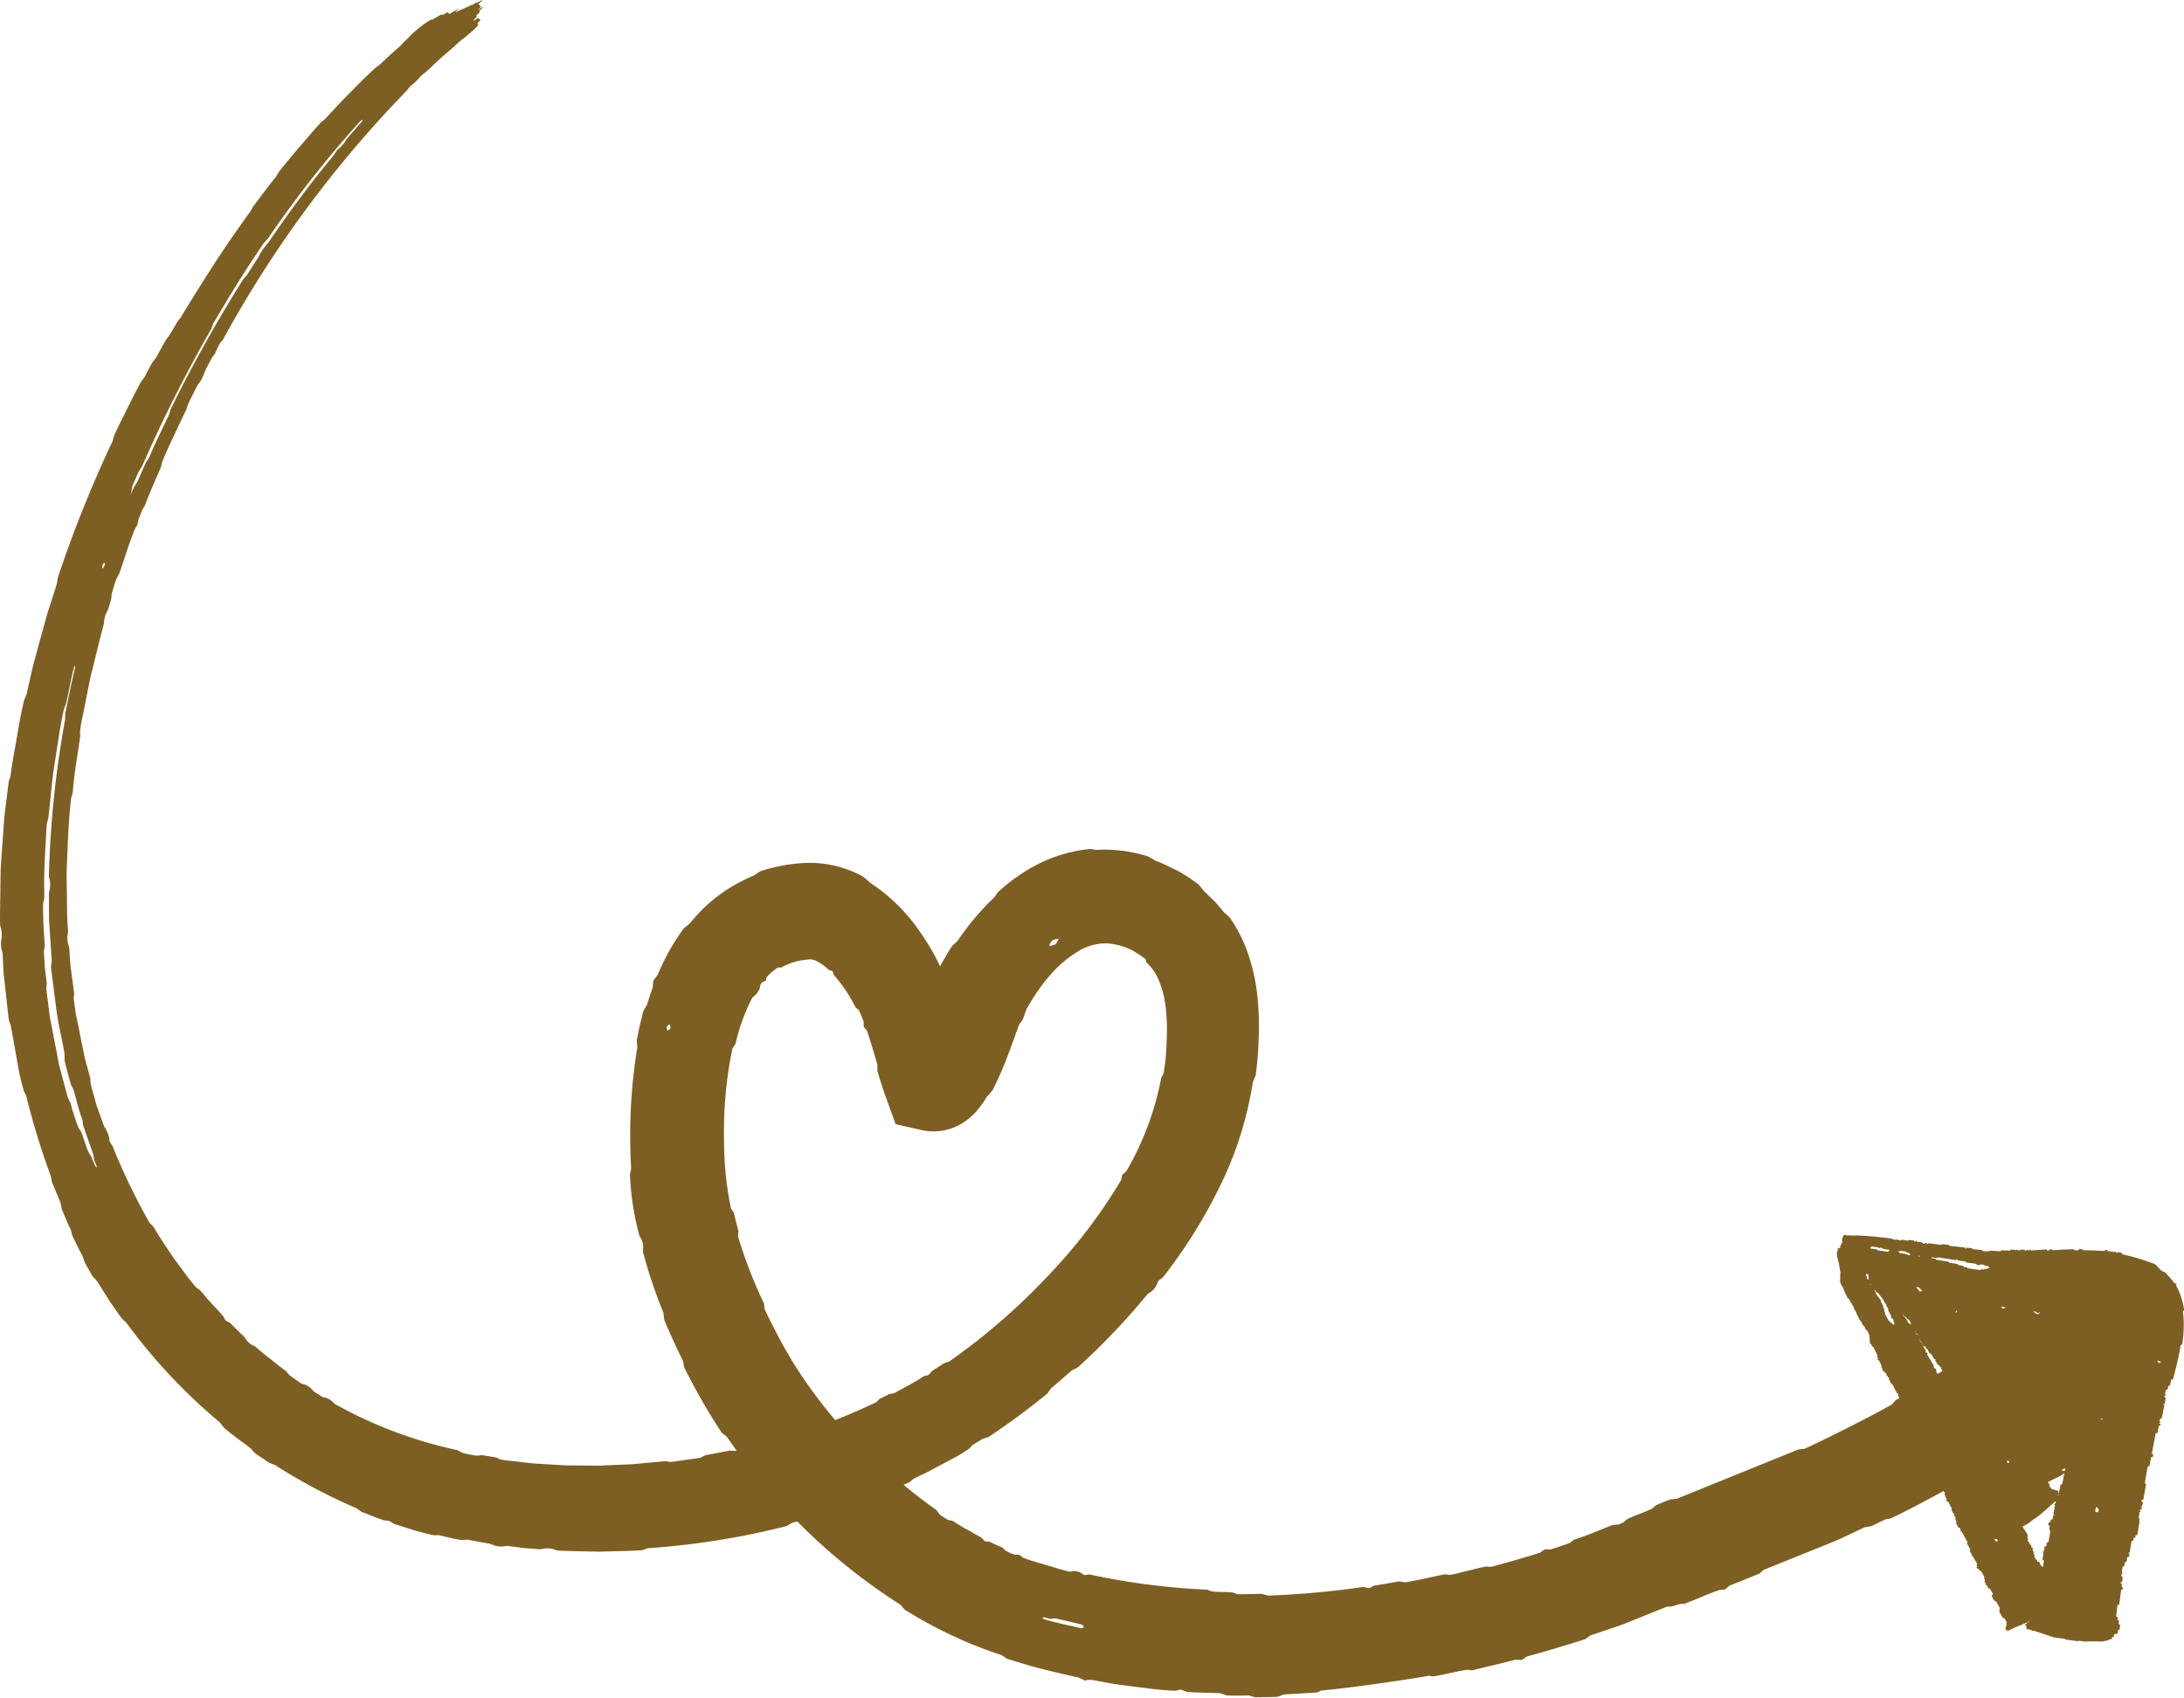 <?xml version="1.0" encoding="UTF-8" standalone="no"?><svg xmlns="http://www.w3.org/2000/svg" xmlns:xlink="http://www.w3.org/1999/xlink" fill="#7d5f24" height="177.1" preserveAspectRatio="xMidYMid meet" version="1" viewBox="-0.0 0.0 227.8 177.1" width="227.8" zoomAndPan="magnify"><g data-name="50" id="change1_1"><path d="M227.814,136.671a7.507,7.507,0,0,0-.843-2.58,1.544,1.544,0,0,0,.058-.18l-.21-.032a11.8,11.8,0,0,0-1.043-1.183c-.633-.152-.688-.772-1.271-.921a23.063,23.063,0,0,0-3.116-.918l-.094-.157a1.8,1.8,0,0,0-.381-.073c-.038.025-.075.044-.115.074-.014,0-.036,0-.043-.006l-.073-.1c-.279.018-.648-.065-.846-.068l-.071-.139-.159-.009-.1.121c-.776-.028-1.519-.081-2.227-.07l-.066-.118-.355,0-.088.119-.389.008c-.01,0-.02-.01-.03-.016l-.054-.1-.265.007-.31.011-.273.011-.272.013-.3.014-.267.015c-.1.006-.2.017-.3.016s-.174.036-.253,0L214,130.32l-.2.013-.07.114c-.062,0-.127.009-.193.012l-.069-.112-1.663.1-.041-.076c-.08-.078-.1.065-.126.078l-.127.007c-.07-.14-.069-.14-.153.01l-.157.006-.046-.1c-.126.009-.306,0-.462,0l-.072.106h-.058l-.054-.1-.243,0-.055.082c0,.006-.014,0-.021,0l-.036-.078c-.045-.027-.1-.01-.146-.013a1.1,1.1,0,0,0-.152,0c-.049,0-.1-.028-.146.014l-.056.082-.913-.032-.082.1-1.045-.062-.079.093-.037-.071c-.079-.08-.113.049-.165.059l-.527-.043c-.009,0-.016-.012-.024-.019l-.033-.074a.091.091,0,0,0-.026-.013l-.9-.081a.434.434,0,0,1-.063-.007c-.008,0-.014-.016-.021-.024l-.034-.076-.564-.053-.081.085-.06-.006-.053-.1-1.631-.18-.05-.09-.7-.082-.063.063a.6.6,0,0,1-.22-.013l-.222-.026-.222-.028-.255-.032-.224-.027a.586.586,0,0,0-.221-.014l-.057.056-.067,0-.055-.094-.126-.015-.082.073-.189-.024-.055-.1-.571-.073-.053-.08-.089.067-.119-.023-.046-.085-.506-.062c-.009,0-.019.011-.029.017l-.058.053-.707-.089-.085.072-.257-.032-.04-.062c-.082-.069-.117.027-.169.037a.708.708,0,0,1-.188-.034l-.037-.061c-.05,0-.085.089-.148.046l-.055-.081a37.871,37.871,0,0,0-3.866-.343l-.077.063-.06-.062c-.067-.029-.1.047-.148.055l-.042-.047a.746.746,0,0,0-.195-.006h-.233a.564.564,0,0,1-.193-.009l-.045-.046-.132,0a.363.363,0,0,0-.116.1.574.574,0,0,1-.031.178l-.055.046-.033.3.052.065,0,.058-.072.062-.013.119-.074.063-.012.117c-.044.032-.094.058-.08.092.024.052.062.063.05.1l-.054.041v.005l-.256.1v.274l-.067.057c0,.2.01.4.016.593a.073.073,0,0,0,.006.021l.068.049.028.336a.049.049,0,0,0,.01.022l.052.03c.047.282.16.962.2,1.18l-.04.048c-.012.062.041.11.016.175l-.04.051.053.2-.055.079.042.148-.048.073c.059.189.115.373.182.547l.084.03a10.307,10.307,0,0,0,.558,1.258c0,.007.013.01.02.015l.062.006a.217.217,0,0,1,.031.037c.161.3.335.59.516.873,0,.006,0,.017,0,.026l-.028.068.182.266.093.134.03.037s.008.006.009.011l-.012.015-.04.038a5.5,5.5,0,0,1,.366.724l.087.007.017.037-.049.075.023.033.084.01.211.441s.012.008.018.011l.066,0a.538.538,0,0,1,.079.145l.083.17c.028.048.032.108.081.142l.072,0c.091.188.182.377.276.57l-.05.073.072.149-.054.08.071.149-.054.08.071.147-.049.078.047.1s.013.007.019.01h.066c.035.028.042.072.062.108l.047.095c.021.035.021.082.067.1h.07l.44.912-.053.075.109.226-.055.078.054.112.089,0,.294.608-.057.075c.037.04.034.11.088.15h.076l-.05.076c.041.085.084.174.127.265l.094,0,.073.15h.095l.073.15-.056.081.026.032.09.006.1.212s.014.007.021.01l.069,0,.028.033-.056.082.276.567h.1l.468.942h.1l.037.074-.053.078.176.354-.388.218-.408.461q-2.253,1.239-4.549,2.4c-1.518.774-3.1,1.536-4.541,2.212l-.616.057-12.75,5.169-.661.054c-.536.228-1.058.4-1.535.651l-.31.287c-.856.442-1.848.71-2.688,1.153-.119.11-.22.2-.32.3l-.509.229-.65.046c-1.335.539-2.716,1.131-4.029,1.534-.145.116-.3.241-.447.361-.675.221-1.313.459-1.987.659-.218,0-.419-.008-.6-.011l-.5.352c-1.672.537-3.317.989-4.963,1.439a2.1,2.1,0,0,1-.238.037l-.415-.035c-.605.095-1.2.279-1.8.412-.685.149-1.359.377-2.022.465l-.469-.07c-1.366.273-2.75.613-4.147.843l-.649-.1c-.849.141-1.719.318-2.6.442l-.51.264-.625-.119a94.255,94.255,0,0,1-9.939.9l-.611-.184-2.411.04a1.827,1.827,0,0,1-.232-.025l-.376-.153c-.749-.1-1.532-.011-2.261-.129l-.406-.169a73.43,73.43,0,0,1-12.31-1.587l-.542.064-.489-.312-.478-.112-.559.063c-.869-.18-1.686-.479-2.515-.706-.82-.244-1.667-.47-2.362-.75-.375-.333-.371-.331-.838-.307a4.873,4.873,0,0,1-.619-.239c-.135-.062-.26-.143-.388-.214l-.277-.285c-.422-.176-.859-.366-1.322-.613-.154-.016-.338-.034-.523-.051l-.371-.4c-.522-.242-1.013-.566-1.515-.839s-.99-.57-1.462-.884l-.531-.118c-.326-.212-.607-.376-.825-.534l-.37-.5c-1.177-.814-2.305-1.7-3.409-2.612.208-.1.422-.182.629-.28l.366-.324c.65-.353,1.381-.644,2.057-1.031l1.833-.977a16.67,16.67,0,0,0,1.979-1.179c.115-.128.21-.235.327-.367l1.027-.627.627-.2a75.462,75.462,0,0,0,6.156-4.547c.11-.158.233-.333.355-.509l2.2-1.9c.215-.1.411-.207.619-.316a73.109,73.109,0,0,0,7.279-7.651l.2-.137a1.8,1.8,0,0,0,.784-.929.829.829,0,0,1,.211-.373l.387-.285a53.776,53.776,0,0,0,5.9-9.4,37.672,37.672,0,0,0,3.494-10.994l.3-.727a37.175,37.175,0,0,0,.308-3.82,29.462,29.462,0,0,0-.1-4.034,19.811,19.811,0,0,0-.845-4.291,15.412,15.412,0,0,0-2.055-4.269c-.2-.178-.387-.378-.61-.542-.331-.4-.653-.806-1-1.178l-1.091-1.047-.566-.692a17.983,17.983,0,0,0-2.178-1.433c-.769-.358-1.488-.755-2.284-1.035l-.773-.45a14.914,14.914,0,0,0-5.137-.709c-.119.008-.239,0-.359,0l-.595-.085a15.264,15.264,0,0,0-5.714,1.735,18.534,18.534,0,0,0-3.959,2.837l-.284.45a27.43,27.43,0,0,0-3.882,4.6l-.534.482c-.369.54-.65,1.069-1.009,1.676-.084.134-.17.3-.255.469-.124-.257-.239-.517-.373-.768a26.773,26.773,0,0,0-1.758-2.878,18.65,18.65,0,0,0-5.205-5.1,7.105,7.105,0,0,0-.749-.65,11.687,11.687,0,0,0-5.686-1.405,17.947,17.947,0,0,0-2.452.245,17.814,17.814,0,0,0-2.357.574,2.337,2.337,0,0,0-.315.142l-.5.353a10.125,10.125,0,0,0-.983.441,16.311,16.311,0,0,0-5.673,4.5,2.467,2.467,0,0,1-.23.214l-.452.359a22.954,22.954,0,0,0-2.711,4.833c-.172.216-.32.422-.468.63-.022.233-.044.475-.065.7-.217.63-.432,1.25-.595,1.835l-.37.611c-.288,1.1-.528,2.124-.7,3.078.024.289.044.523.06.721a57.2,57.2,0,0,0-.649,12.508,2.586,2.586,0,0,1-.011.277l-.11.464a29.116,29.116,0,0,0,.989,6.427,2.3,2.3,0,0,1,.391,1c-.006.2-.014.437-.022.69a53.133,53.133,0,0,0,2.141,6.349l.069.708c.62,1.477,1.28,2.93,1.967,4.307l.114.647a65.532,65.532,0,0,0,3.937,6.855l.386.286a1.646,1.646,0,0,1,.176.188l.973,1.373-.127.032c-.215-.009-.413-.016-.574-.035l-2.547.488-.544.27-2.9.414a2.246,2.246,0,0,1-.233.01l-.468-.078-1.974.182c-.781.068-1.562.162-2.345.176l-2.088.088c-.7.049-1.391.008-2.086.012-.782-.017-1.567.009-2.346-.039l-2.078-.127c-.782-.028-1.555-.117-2.327-.218-.671-.085-1.358-.117-1.986-.249l-.4-.2L50.26,151.8l-.548.062a15.207,15.207,0,0,1-1.5-.3l-.519-.288a45.7,45.7,0,0,1-12.762-4.808l-.3-.289a2.055,2.055,0,0,0-.995-.443c-.419-.267-.7-.443-.94-.6a1.905,1.905,0,0,0-1.255-.786l-1.257-.894-.357-.432c-.56-.374-1.07-.823-1.609-1.239s-1.074-.844-1.578-1.31l-.491-.241-.37-.327-.315-.463c-.543-.5-1.014-.988-1.484-1.441l-.356-.193a1.115,1.115,0,0,1-.131-.121c-.063-.112-.13-.219-.189-.343-.251-.327-.554-.624-.836-.936l-.873-.948a9.614,9.614,0,0,0-.8-.924l-.341-.233c-.842-.968-1.566-2.036-2.345-3.066-.708-1.079-1.462-2.134-2.1-3.263l-.418-.415a67.4,67.4,0,0,1-3.856-8.01l-.3-.465-.052-.413a3.929,3.929,0,0,0-.536-1.2l-.761-2.113-.605-2.176a2.112,2.112,0,0,1-.041-.227l-.012-.394c-.016-.078-.028-.159-.049-.235l-.514-1.856-.385-1.891L8.1,106.681l-.2-.946-.131-.959-.07-.529a1.812,1.812,0,0,1,0-.221l.04-.411q-.16-1.175-.323-2.364c-.117-.793-.131-1.605-.2-2.42-.048-.16-.1-.346-.162-.536l-.037-.515c.029-.2.057-.4.086-.61-.114-1.154-.109-2.317-.122-3.48,0-1.163-.067-2.325-.006-3.487.105-2.325.169-4.651.449-6.958l.163-.56c.151-2.042.52-3.989.786-5.914l-.028-.423a15.907,15.907,0,0,1,.318-1.826l.37-1.865L9.4,70.791l.522-2.113.455-1.85c.155-.6.311-1.206.465-1.8l.032-.389.142-.532.278-.564c.091-.311.192-.656.3-1.03l.055-.564c.153-.519.3-1.045.48-1.546l.305-.552c.542-1.54,1.011-3.108,1.6-4.584.114-.2.21-.364.294-.509l.131-.615c.147-.371.277-.7.38-.958l.277-.451c.475-1.309,1.087-2.626,1.649-3.963a1.629,1.629,0,0,0,.062-.206l.087-.388c.383-.919.8-1.83,1.231-2.737s.844-1.824,1.3-2.718l.171-.57c.329-.658.655-1.314.974-1.952l.261-.349a5.136,5.136,0,0,0,.561-1.219c.254-.471.49-.961.764-1.423l.254-.316a7.225,7.225,0,0,1,.494-1.046l.363-.468A118.744,118.744,0,0,1,42.433,9.446L42.777,9c.16-.127.319-.254.448-.355a11.249,11.249,0,0,0,.79-.833l.329-.237c.4-.348.787-.727,1.18-1.093.46-.445.953-.851,1.435-1.27l.307-.257c.044-.052.118-.067.137-.149l.149-.135c.2-.179.4-.355.6-.52L48.5,3.9c.247-.227.529-.447.826-.7A6.685,6.685,0,0,0,49.9,2.58c-.02-.065-.165-.029-.067-.189l.288-.3-.244-.213-.435.267-.069-.025.382-.393-.095-.083.4-.4-.093-.082c.244-.239.537-.507.392-.435-.235.118-.509.322-.476.25l.3-.292L49.9.437,50.3.04,50.257,0l-.493.289L49.719.25c-.176.1-.363.214-.491.276-.078.038-.025-.035-.1,0-.123.058-.414.247-.439.235-.049-.024-.327.154-.469.214a2.57,2.57,0,0,0-.6.272c-.087.052-.07,0-.105,0L47.9.877l-1.029.573-.209-.177c-.382.251-.55.323-.548.243,0-.027-.072,0-.111,0l-.9.535-.046-.008c-.047-.041-.039-.015-.061-.027-.261.162-.5.3-.866.564-.436.351-.889.7-1.275,1.08l-.264.3a6.228,6.228,0,0,0-.828.828c-.715.608-1.415,1.247-2.113,1.922l-.5.369c-.909.835-1.779,1.709-2.638,2.593-.877.868-1.714,1.77-2.537,2.679-.171.145-.334.282-.486.412-.761.8-1.459,1.651-2.177,2.48s-1.415,1.671-2.094,2.527l-.145.188-.317.522c-.816.988-1.533,1.992-2.283,2.972l-.143.207-.185.351c-.851,1.176-2.445,3.408-3.887,5.652s-2.808,4.446-3.395,5.444l-.267.321c-.344.524-.642,1.126-.992,1.634-.087.108-.174.217-.267.335l-1.091,1.958-.4.521-.782,1.478-.366.493c-.505.939-.982,1.877-1.441,2.809s-.933,1.842-1.349,2.772l-.176.613A129.409,129.409,0,0,0,6.07,60.135l-.063.243-.048.4-.148.514-.873,2.725-.766,2.76-.749,2.766-.632,2.8c-.018.078-.05.154-.075.231l-.193.439c-.287,1.181-.511,2.39-.714,3.611s-.448,2.44-.626,3.673l-.073.571a2,2,0,0,1-.058.225L.914,81.5.452,85.223.184,88.974c-.039.626-.1,1.251-.119,1.879L.037,92.74c0,1.259-.063,2.518-.022,3.78.048.194.1.4.148.593l.026.558-.095.657c.014.213.026.4.036.554l.145.611.08,1.7c.036.564.115,1.124.17,1.683.124,1.118.247,2.229.369,3.34.01.085.031.167.047.25.047.128.084.258.149.4.163.722.274,1.489.413,2.243l.466,2.586a21.077,21.077,0,0,0,.541,2.185c.08.155.143.278.218.422a79.234,79.234,0,0,0,2.573,8.4l.12.624c.292.7.594,1.421.892,2.136l.129.678c.31.708.572,1.44.931,2.116l.182.692c.36.7.678,1.424,1.045,2.048.089.269.161.486.221.67.273.486.518.92.762,1.355.043.076.1.143.145.214l.3.3c.335.467.633.981.949,1.474.27.417.52.851.819,1.248.338.47.653.981,1.018,1.4l.342.3A59.019,59.019,0,0,0,22.942,148.4l.4.522c.886.782,1.885,1.457,2.828,2.189.151.18.3.357.44.5l1.484,1,.588.223a59.067,59.067,0,0,0,8.539,4.526c.145.119.268.2.5.368.712.244,1.517.62,2.338.875.161.018.3.031.489.037l.59.342,1.984.634c.673.2,1.361.359,2.06.535l.629,0c.76.2,1.537.381,2.311.51l.629-.043c.811.146,1.586.307,2.325.42l.649.247.558.053.648-.063,1.676.215,1.631.126a1.924,1.924,0,0,0,.252-.009l.416-.086.595.024.664.211c1.453.073,2.917.083,4.391.116,1.469-.052,2.953-.054,4.438-.153l.588-.209A80.9,80.9,0,0,0,82.05,159.2l.534-.322.573-.16A61.716,61.716,0,0,0,93.909,167.4l.444.515a46.111,46.111,0,0,0,10.122,4.752l.583.392c1.246.358,2.479.772,3.733,1.076s2.5.609,3.746.877l.608.3.5-.076c.742.069,1.513.26,2.283.388.683.128,1.376.19,2.064.289l2.363.3c.774.07,1.556.166,2.3.166l.479-.127.637.233c1.133.113,2.311.1,3.489.151l.663.229c.78.037,1.567.018,2.345.007l.63.188c.822-.017,1.609-.012,2.349-.047l.673-.247c1.167-.071,2.337-.121,3.464-.21l.426-.2c2.673-.221,8.682-1.084,11.21-1.536l.452.067c1.209-.183,2.409-.539,3.588-.693l.5.057c1.487-.369,3-.706,4.491-1.11l.671.029.546-.365c2.059-.54,4.072-1.184,6.062-1.795.213-.151.4-.28.556-.4l2.067-.695c.7-.227,1.372-.463,1.989-.728l3.8-1.528c.078-.031.163-.048.245-.072.356.143,1.243-.4,1.629-.242l1.791-.719a21.464,21.464,0,0,1,2.009-.775l.493-.021.474-.407,3.112-1.254.459-.4,5.257-2.118c.875-.36,1.727-.68,2.614-1.07l2.675-1.258.676-.11c.558-.262,1.059-.534,1.583-.744l.437-.058c1.392-.651,3.521-1.766,5.538-2.873l.137.261c0,.006-.007.017-.011.026l-.055.064.155.295-.072.091.109-.008.058.11-.067.086.1.184.112,0,.405.767s0,.016-.006.024l-.053.062c.1.255.172.375.215.382.058-.012.106-.014.1.026-.02.026-.045.056-.071.088l.217.408-.077.094.158.3-.068.086.259.486.089-.012c.009,0,.023,0,.026.006l.13.242s0,.016-.007.024c-.09.111-.088.115.069.1l.647,1.189-.074.091.367.666-.08.1.264.48-.069.09.1-.015c.057.029.06.092.092.137s.049.086.073.13.052.1.084.147.036.108.093.138l.1-.016-.069.091.123.218-.081.1.082.147-.076.093c.028.052.056.1.082.148l.128-.015.123.218.094-.016a4.148,4.148,0,0,1,.408.716l-.058.068c.01.1.108.147.105.248l-.066.077.169.294-.08.1.127-.02.234.4.123-.017c.105.182.209.36.313.538,0,0,0,.015,0,.023-.124.1,0,.113-.133.217a.931.931,0,0,1,.073.127c.021.052.085.08.068.15l-.066.079.124-.021.13.219.121-.021.42.744-.077.1c.018.043.056.069.05.121l-.059.072a4.075,4.075,0,0,0,.437.755l.1-.023.277.478s-.012.02-.018.031l-.062.075.064.109-.087.111.042.071-.087.112.041.07-.074.1.045.076c.04-.009.07-.017.1-.024.057.029.058.095.1.135.008.008.05-.007.08-.012l.2-.128.151-.042.206-.129.054-.013c.086-.016.217-.115.3-.115a.149.149,0,0,0,.05-.026.5.5,0,0,1,.2-.075l.11-.067.14-.037.1-.065.139-.038.108-.064.138-.04.247-.155-.01.083-.186.05-.014.123-.16.047-.016.134.133.073c.036.09-.019.171-.007.26,0,.017.059.04.095.062l.322.044.195.1c.112.015.224.03.325.045l.067.036c.1.065.326.072.407.149a.2.2,0,0,0,.074.017.611.611,0,0,1,.27.1l.172.027.177.09.164.023.177.089.166.027.178.086,1.13.152.076.019.117.061a.609.609,0,0,0,.073.021l1.117.15a.445.445,0,0,0,.073,0l.129-.029c.246.012.5.082.733.083l.145-.033.162.022.2-.039.335.046.2-.039.355.049c.059-.052.207-.033.339-.022.173-.039.333-.08.511-.11.1-.018.076-.065.126-.092l.323-.069.019-.185.183-.043.027-.269.363-.049.039-.383.137-.028c.011-.008.03-.015.031-.023l.051-.467c0-.009-.017-.021-.027-.031l-.134-.072a1.082,1.082,0,0,0,.018-.177c0-.072.059-.137-.012-.216l-.124-.067.028-.246-.166-.095.141-1.184.184-.042c.066-.519.132-1.038.2-1.552l.173-.042c0-.067.035-.124,0-.192l-.117-.067c-.059-.121.059-.217-.006-.339-.045-.025-.083-.046-.12-.068l-.01-.066.176-.04.069-.5-.154-.095.035-.247.164-.038-.147-.1.085-.6c0-.009.018-.015.027-.023l.126-.023c.059-.061.032-.14.056-.209s-.011-.171.06-.237l.143-.025.074-.493.184-.039.046-.31-.148-.094.178-.038c.061-.394.123-.787.183-1.175l.17-.04.047-.285c0-.01.018-.015.028-.023l.125-.02c.08-.076,0-.188.1-.259l.137-.023c.081-.494.163-.991.246-1.494l-.143-.095.168-.033.01-.059-.144-.1c.037-.214.072-.42.107-.624.163-.028.163-.028.025-.116a.376.376,0,0,1,0-.088c0-.019.029-.034.044-.05l.131-.02.033-.188-.144-.1.168-.031c.026-.148.05-.293.075-.434l-.141-.1.022-.122.169-.037.286-1.6c0-.009-.014-.021-.022-.033l-.108-.069c.013-.123.28-1.677.307-1.748,0-.008.027-.012.041-.017l.13-.019.177-.932.181-.031.045-.248-.146-.1.4-2.125.181-.034.142-.737c.068-.019.145-.024.161-.048a.089.089,0,0,0,0-.126c-.075-.046-.146-.093-.1-.141l.159-.029-.14-.1.061-.31.168-.028q.137-.695.271-1.376l-.132-.1.132-.019c.011-.007.03-.012.032-.02l.119-.6c0-.009-.015-.022-.023-.033l-.111-.078.038-.189.155-.029-.137-.1.088-.436.177-.03.077-.386.161-.007c.052-.217.1-.43.156-.642,0-.009.017-.014.026-.021l.121-.01a.1.1,0,0,0,.031-.019.079.079,0,0,0,.008-.03l.008-.031.008-.03.015-.06c.221-.866.488-1.859.687-3l.035-.211.006-.042.014-.085a.12.12,0,0,1,.008-.042c.007-.012.023-.02.035-.031l.129-.043c.037-.21.062-.461.088-.7l.038-.36c-.008-.136.015-.314.018-.468a10.232,10.232,0,0,0-.074-1.911C227.724,136.782,227.767,136.729,227.814,136.671ZM69.542,107.153c.236-.39.366-.363.395.069C69.7,107.608,69.573,107.59,69.542,107.153ZM13.818,50.673l.67-1.517.325-.5a148.929,148.929,0,0,1,7.226-14.348c.061-.164.131-.35.2-.547,1.676-2.854,3.412-5.7,5.305-8.438l.415-.455a114.682,114.682,0,0,1,9.4-11.987c.26-.292.473-.453.459-.348a.854.854,0,0,1-.162.252l-1.42,1.625-.342.516-.374.416-.308.266a3.076,3.076,0,0,0-.339.5l-.129.174c-2.431,2.893-4.657,5.956-6.786,9.068a6.61,6.61,0,0,0-.823,1.11l-.183.383c-.4.579-.78,1.21-1.191,1.845l-.394.453A147.63,147.63,0,0,0,17.809,42.67l-.169.564c-.709,1.508-1.451,2.994-2.085,4.5l-.353.544-.878,2a5.075,5.075,0,0,0-.709,1.425C13.709,51.223,13.76,50.965,13.818,50.673ZM10.68,59.054c.045-.183.144-.336.211-.325.017,0,.044-.015.048.018a.713.713,0,0,1-.025.182.833.833,0,0,1-.156.328c-.026.031-.036,0-.053,0C10.645,59.3,10.635,59.239,10.68,59.054Zm-.774,62.508c-.145-.323-.3-.649-.4-.942-.1-.15-.171-.258-.247-.371-.316-.7-.518-1.517-.828-2.234l-.216-.328c-.033-.074-.07-.146-.1-.223a22.727,22.727,0,0,1-.76-2.407l-.282-.554-.741-2.769c-.267-.922-.388-1.881-.591-2.824q-.273-1.423-.549-2.856-.182-1.448-.363-2.905c.013-.168.029-.375.047-.6q-.1-.806-.2-1.623l-.1-1.644c.031-.214.06-.42.091-.638C4.58,97.19,4.463,95.724,4.5,94.26l.089-.409a1.992,1.992,0,0,0,.03-.221v-.551c-.068-2.387.146-4.768.251-7.1.051-.182.081-.313.127-.443l.048-.23.03-.274c.21-1.781.339-3.575.616-5.35.3-1.77.511-3.559.894-5.316l.057-.271.066-.236c.053-.125.107-.25.162-.378.159-.61.269-1.238.4-1.858s.247-1.268.425-1.888a1.011,1.011,0,0,1,.142-.316,1,1,0,0,1-.055.424c-.37,1.521-.649,3.062-.983,4.617l-.007.6A105.17,105.17,0,0,0,5.1,91.426c.043.2.086.4.126.583l0,.526-.125.639c.029,1.185-.039,2.374.067,3.552q.114,1.767.228,3.523c-.026.16-.047.294-.069.429a3.529,3.529,0,0,0,.021.5l.538,4.212c.192,1.4.525,2.778.782,4.167a3.155,3.155,0,0,1,.062.91c.01.089.014.171.029.25.175.8.418,1.589.636,2.43.079.155.17.334.282.552.285.991.508,2.058.922,3.12l.071.588,1.071,3.058a5.841,5.841,0,0,0,.1.619c.037.084.075.17.111.25a.935.935,0,0,1,.133.439C10.079,121.836,9.99,121.741,9.906,121.562Zm99.865-23.481.68-.181c-.108.2-.216.395-.337.618a4.808,4.808,0,0,0-.643.2C109.434,98.538,109.6,98.3,109.771,98.081ZM94.678,109.617Zm-11.521,33.2c-.466-.688-.857-1.4-1.242-2.062-.382-.639-.753-1.379-1.057-1.951-.616-1.183-1.005-2.016-1.075-2.156a1.237,1.237,0,0,1-.051-.212l-.032-.417a49.33,49.33,0,0,1-2.722-7.033l.042-.592c-.164-.618-.341-1.246-.471-1.871l-.3-.443a34.644,34.644,0,0,1-.6-4.068c-.117-1.318-.145-2.842-.133-4.255a41.968,41.968,0,0,1,.874-8.352c.114-.181.21-.343.325-.506a19.961,19.961,0,0,1,1.766-4.84,3.149,3.149,0,0,0,.412-.368,2.351,2.351,0,0,0,.366-.62.765.765,0,0,1,.244-.593l.37-.164a3.559,3.559,0,0,1,.09-.377,6.507,6.507,0,0,1,1.179-1.008h.364A6.04,6.04,0,0,1,83,100.313a7.756,7.756,0,0,1,.868-.169l.464-.054c.147-.016.109.011.173-.006a1.6,1.6,0,0,1,.712.2,5.422,5.422,0,0,1,1.231.893l.4.134c.034.123.061.22.089.317a.769.769,0,0,0,.086.141,15.338,15.338,0,0,1,2.171,3.237.831.831,0,0,0,.107.139c.084.065.169.129.27.219.165.36.336.756.518,1.238l0,.516c.109.122.223.257.336.4.368,1.069.712,2.264,1.086,3.523l0,.69c.275.913.575,1.869.934,2.859l.972,2.686,2.826.64a5.716,5.716,0,0,0,2.721-.115,6.033,6.033,0,0,0,.98-.384c.2-.106.4-.222.589-.347a5.721,5.721,0,0,0,.824-.647,5.811,5.811,0,0,0,.5-.514,9.434,9.434,0,0,0,1.038-1.432c.243-.286.45-.528.631-.74a35.708,35.708,0,0,0,1.547-3.516c.421-1.09.8-2.147,1.161-3.173.027-.078.071-.153.106-.229l.263-.334c.036-.072.076-.142.107-.216l.091-.252.087-.244.083-.23.073-.2c.012-.032.007-.017.01-.03s0,0,.083-.149l.288-.506c.186-.342.413-.648.614-.976a19.208,19.208,0,0,1,1.35-1.79,12.308,12.308,0,0,1,3-2.609,5.522,5.522,0,0,1,2.854-.869,6.457,6.457,0,0,1,3.013.818l.7.425.119.095.244.183a1.516,1.516,0,0,1,.124.089c.036.029.045.075.068.112.019.08.038.16.06.258a5.453,5.453,0,0,1,1.258,1.777,9.862,9.862,0,0,1,.722,2.664,20.319,20.319,0,0,1,.149,3.439c-.019.619-.051,1.25-.1,1.9-.035.681-.156,1.178-.222,1.778-.086.166-.168.32-.258.493a30.671,30.671,0,0,1-3.632,9.73l-.435.387-.1.518A55.594,55.594,0,0,1,109,133.424a66.078,66.078,0,0,1-9.982,8.6l-.579.2c-.433.333-.892.548-1.28.857l-.233.293a1.077,1.077,0,0,1-.155.087l-.405.1c-.96.646-2.029,1.183-3.068,1.765l-.608.13c-.27.159-.583.3-.9.448l-.407.381c-1.393.675-2.823,1.284-4.269,1.86A50.218,50.218,0,0,1,83.157,142.821ZM113,169.783a.472.472,0,0,1-.331.059c-1.249-.3-2.514-.551-3.747-.92a.4.4,0,0,1-.167-.121c-.049-.063.041-.1.246-.059a4.613,4.613,0,0,1,.482.139c.235-.01.443-.037.623-.051l2.676.632C113.044,169.593,113.073,169.7,113,169.783Zm102.367-16.34-.043.015a.064.064,0,0,0-.018-.019c-.011,0,0-.023-.037-.015l-.06.02-.024-.027-.081.027-.062-.069.1-.08.156-.068.118-.086.006,0ZM198.6,137.371l-.142-.245.025-.006.2.268.016,0,.059-.018c.038.017.049.057.074.085l.079.1c.025.027.031.071.075.082l.065-.019.257.349-.043.069.066.093-.047.075-.064-.108-.1,0-.358-.61-.091,0,.032-.05C198.724,137.357,198.626,137.4,198.6,137.371Zm10.992,15.163a.308.308,0,0,1-.115.073.167.167,0,0,1-.071.015,1.908,1.908,0,0,1-.1-.182.2.2,0,0,1,.027-.024.09.09,0,0,1,.065-.018c.013,0,.011.016.015.023l.109-.017ZM200.4,140.1l-.079-.132.036-.054c.009-.029-.008-.032-.022-.038l.109.165Zm-.57-1.115.231.335-.016.022-.076-.129h-.095l-.02-.034.047-.073Zm4.288-2.19a.171.171,0,0,1-.031.058c-.007.007-.012,0-.012,0l-.055.088-.066-.021a.635.635,0,0,1,.047-.124c.012-.024.035-.059.035-.059a.456.456,0,0,1,.091.027A.253.253,0,0,1,204.117,136.8Zm-4.347,2.1.042.062h-.07c-.006,0-.006-.007-.01-.011Zm.47.835.084.128c-.024,0-.053,0-.061,0l-.046-.078A.21.21,0,0,0,200.24,139.735Zm-.03-.046a.271.271,0,0,0-.058-.007l-.009-.016.044-.01Zm.293-5h0a.48.48,0,0,1-.206.028l-.055.016-.36-.409-.01-.012V134.3l.019-.036a.242.242,0,0,1,.054,0l.239.061Zm-2.081,2.364v-.012l0,0Zm.926,1.245-.005.009-.06-.1Zm2.577,4.724.053-.076c-.036-.063-.071-.122-.1-.179h-.1l-.117-.2c0-.006,0-.014,0-.022l.05-.066c-.026-.04-.049-.09-.08-.135l-.1-.162-.085-.143-.085-.144-.1-.161-.085-.143c-.032-.054-.067-.106-.095-.162s-.073-.085-.071-.144l.045-.061-.064-.108h-.1l-.063-.106.054-.079-.449-.757c.007.009.011.02.024.025l.069-.018-.046.068.111.167.084-.019.062.1.085-.02.062.1-.051.072.023.018.08-.015c.03.048.059.092.088.137l.019,0,.062-.016.024.019-.052.073.235.365.086-.019.385.616.087-.018.031.048-.051.067.288.474.073-.017c.042.018.044.061.068.092l.054.086c.024.03.025.075.069.091l.073-.016.031.05-.054.068.162.274-.52.31Zm17.135,4.988a.419.419,0,0,1,.324.076A.419.419,0,0,1,219.06,148.015Zm-6.654-11.058c.085-.015.178.035.271,0l.054-.089.045.071-.272.188c-.152-.105-.307-.205-.46-.308l.3.022Zm-3.655-.644c.156.028.319.047.477.071l-.284.165-.1-.037.016-.09-.15-.054Zm-.247.063,0,.008-.047-.016.044.007Zm-7.017-5.207.541.087.086-.076,1.893.287.085-.083.061.009.054.106.816.115.035.078a.179.179,0,0,0,.054.026l.977.127c.049.006.07.048.089.1.01.006.017.016.027.017l.289.035.086-.087.375.044.051.1.374.043.054.11a.115.115,0,0,0,.032,0c.024,0,.043.008.046.046s-.017.056-.04.057a.618.618,0,0,1-.118-.01l-.063.077c-.1.039-.183-.03-.279,0l-.055.066c-.01,0-.021.012-.03.011l-.29-.037-.086.087-1.327-.185-.05-.1-.376-.055-.053-.109-.5-.077-.033-.075c-.007-.009-.013-.024-.021-.027a.435.435,0,0,0-.063-.01l-.814-.127-.037-.082a.1.1,0,0,0-.023-.022.107.107,0,0,0-.031-.006l-1.234-.2a.1.1,0,0,1-.031,0,.151.151,0,0,1-.026-.018l-.033-.07a.72.72,0,0,0-.215-.047l-.221-.039a.066.066,0,0,1-.03-.052A.047.047,0,0,1,201.487,131.169ZM200.155,131a.057.057,0,0,1,.026-.025c.016-.008.03.006.035.038a.126.126,0,0,1-.007.041.063.063,0,0,1-.035.066c-.024.01-.038-.027-.028-.08A.157.157,0,0,1,200.155,131Zm-1.985-.451.082-.067.571.089.057.1.251.04a.16.16,0,0,0,.164.118c-.068.061-.1.094-.148.131l-.19-.032-.052-.087-.752-.122c-.073-.066-.143-.135-.216-.2Zm-2.155-.349.058-.045.254.036.055.085.734.112-.142.147-.026.063-1.115-.173-.056-.085-.714-.1.044-.045a.14.14,0,0,1,.056-.115.228.228,0,0,0,.033-.041v-.008l.667.09C195.913,130.138,195.913,130.236,196.015,130.2Zm-1.113,3.264-.153-.012-.05-.1.046-.063c-.052-.115-.084-.24-.129-.359l.051-.036c.056.012.108.025.162.036.028.07.056.14.086.207l-.051.067.061.137A.087.087,0,0,0,194.9,133.459Zm.233.511a.149.149,0,0,1-.031.016.064.064,0,0,1-.06.017c-.018,0,0-.03.043-.051a.131.131,0,0,1,.031-.016.058.058,0,0,1,.029,0C195.158,133.938,195.155,133.951,195.135,133.97Zm2.43,4.181c.013.012.012.027-.011.045a.045.045,0,0,1-.053,0,.4.4,0,0,1-.039-.068h-.075c-.064-.034-.053-.109-.112-.147h-.065c-.006,0-.016-.006-.019-.012l-.092-.168-.091-.008-.419-.771.046-.071-.119-.219.05-.076-.159-.292.036-.052c0-.007.011-.017.009-.022a.215.215,0,0,0-.019-.037l-.259-.473a.63.63,0,0,0,.028-.078.084.084,0,0,0,0-.027.08.08,0,0,0-.013-.024c-.093-.145-.2-.263-.3-.4l-.241-.311-.012-.016,0-.02.028-.053c-.008-.047-.045-.077-.069-.114l-.077-.112c0-.007.01-.036.019-.041.024-.011.038,0,.046.007l.193.266.086-.009.424.54a.964.964,0,0,1,.119.17l.095.175.152.274.091.006.02.035-.048.076.262.473-.038.053a.132.132,0,0,0,0,.041l.315.567c.016.028,0,.057-.028.09,0,.007,0,.016,0,.021l.092.168.091.008c.039.069.079.142.121.219l-.046.071.12.217-.051.076A.045.045,0,0,0,197.565,138.151Zm10.7,22.653c-.027.012-.073.023-.078.016-.054-.08-.1-.164-.149-.248a.154.154,0,0,1,.026-.03.082.082,0,0,1,.071-.021c.016.006.016.022.022.032l.121-.015c.036.061.071.12.106.177A.265.265,0,0,1,208.262,160.8Zm3.194-.365s0-.015,0-.023l.055-.064c.008-.073-.082-.093-.065-.168l.061-.071-.542-.833-.054.007.067-.049.121-.051.091-.07.121-.052.094-.069.119-.054.631-.484.045-.029.082-.035.044-.028.623-.479.037-.035.055-.069c.129-.112.284-.21.4-.318l.062-.076.09-.069.086-.1.187-.142.087-.1.2-.15c.011-.04.093-.1.164-.16l.111-.133-.064.347-.165.038c.045.028.081.052.124.08.039.091-.018.168-.024.254a2.164,2.164,0,0,1-.04.225c-.015.086-.037.171-.045.258s-.062.163-.026.254c.043.028.08.051.126.079l-.164.039c-.022.124-.045.252-.067.381l-.184.037-.045.256-.174.035-.045.257.159.11c-.022.128-.045.256-.066.38l.119.075a6.812,6.812,0,0,1-.211,1.251l-.129.024c-.078.125-.015.28-.111.4l-.145.027-.083.516-.18.039.159.1c-.038.238-.075.475-.112.708l.152.1-.1.648-.031.007c-.086-.033-.065-.132-.153-.163l-.094.019-.035-.027.077-.1-.183-.272-.124.022-.091-.136.07-.091-.121.018-.219-.329s0-.016,0-.024l.056-.066c0-.056-.045-.082-.063-.127s-.081-.078-.074-.141l.065-.076-.181-.273.079-.1-.113-.171-.119.019.076-.1c-.143-.218-.287-.436-.428-.652l.071-.093Zm3.172-4.49.111-.116-.034.18h0Zm-2.9,13.107.078-.05,0,.03Zm3.363-14.229-.171.033-.169.892-.093-.076.057-.064.006-.018-.153-.132-.025,0-.093.037a.37.37,0,0,0-.058-.051c-.029-.016-.019-.06-.081-.053l-.083.032-.067-.082-.113.041c-.107-.133-.219-.261-.32-.4l.078-.086-.218-.288.169-.078.031-.016.051-.031.321-.15.057-.034.071-.034.079-.045.147-.068.08-.047.156-.072a.962.962,0,0,1,.139-.075l.2-.119c.041-.023.023-.021.041-.034l.125-.076-.018-.02.07-.042-.026-.029.048-.027C215.253,154.02,215.174,154.422,215.094,154.827Zm3.766,2.913a.385.385,0,0,1-.22-.014c-.042-.013-.1-.046-.1-.059.018-.147.045-.293.075-.438,0-.007.036-.01.06-.01a.119.119,0,0,1,.1.048c.012.022,0,.041-.007.058l.151.1Zm6.346-15.574a.567.567,0,0,1-.223-.166l.243-.032.2.163Z"/></g></svg>